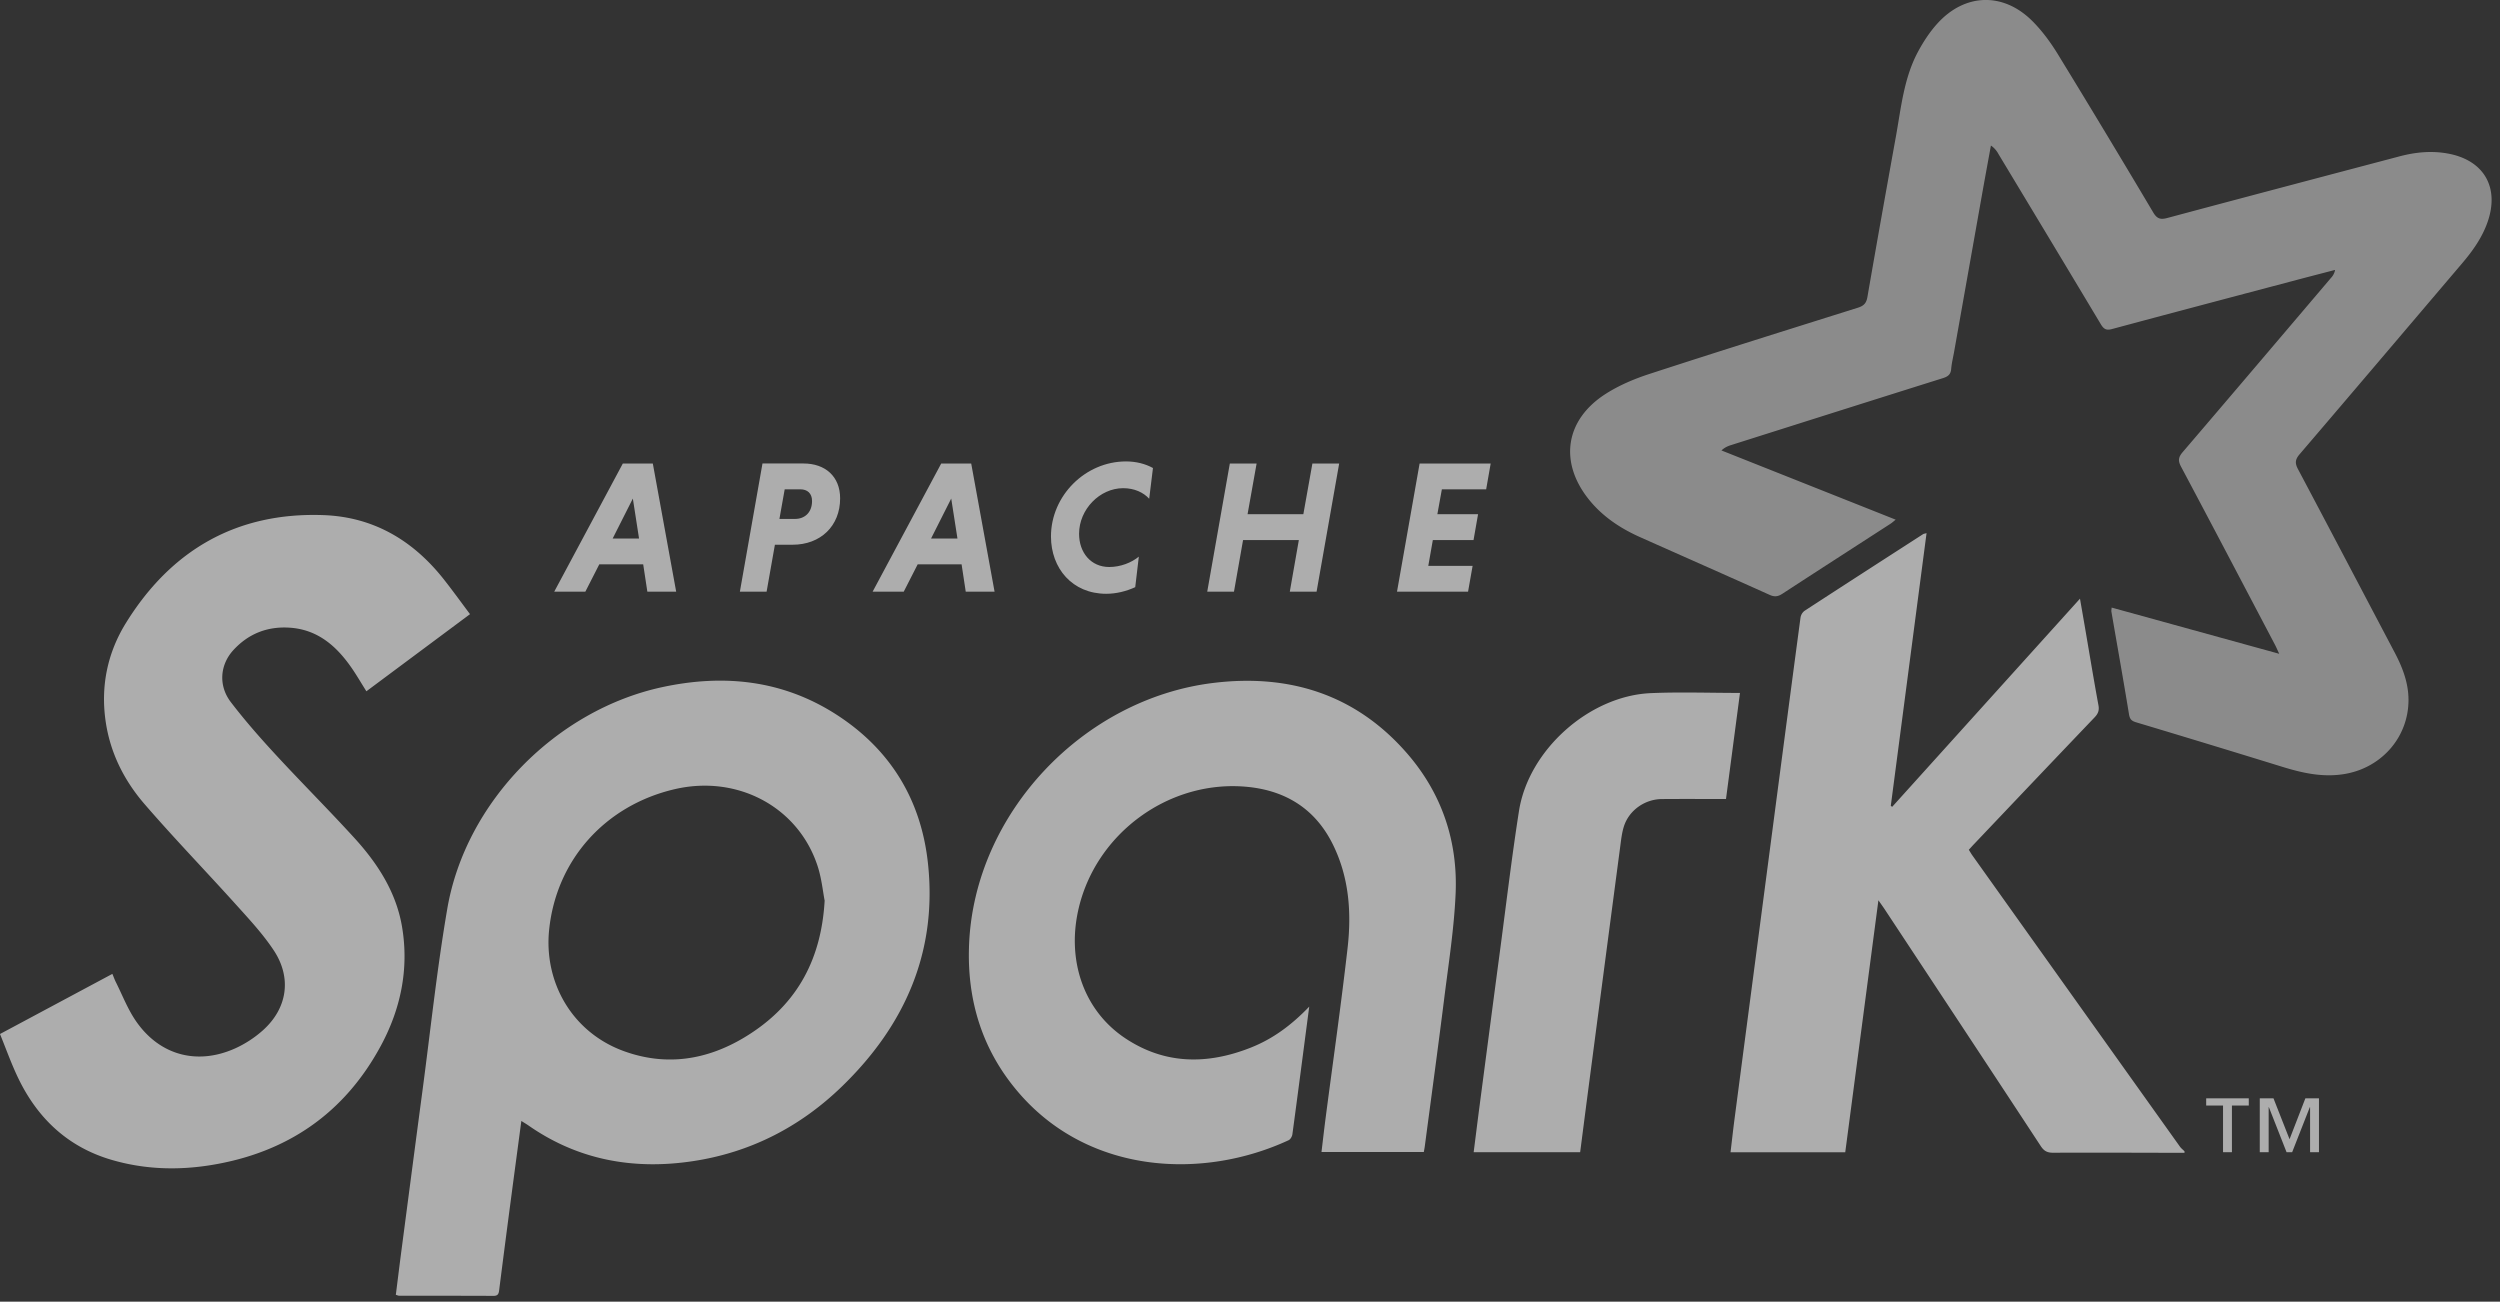 <?xml version="1.0" encoding="UTF-8"?> <svg xmlns="http://www.w3.org/2000/svg" width="121" height="63" viewBox="0 0 121 63" fill="none"><rect x="0" y="0" width="121" height="63" fill="#333333" stroke="none"/><g opacity=".6"><path fill-rule="evenodd" clip-rule="evenodd" d="M110.315 31.644c-.104-.222-.151-.334-.208-.442-1.511-2.872-3.018-5.747-4.543-8.613-.153-.287-.134-.459.076-.704 2.403-2.808 4.794-5.626 7.187-8.442a.755.755 0 00.192-.38c-.7.183-1.4.363-2.099.549-2.904.769-5.808 1.536-8.709 2.316-.271.073-.393-.007-.528-.23-1.649-2.755-3.307-5.503-4.963-8.253a1.126 1.126 0 00-.36-.401c-.133.733-.269 1.467-.4 2.2l-1.38 7.776c-.05.28-.12.558-.143.84-.024.268-.16.367-.403.443-3.422 1.074-6.84 2.159-10.26 3.242-.15.048-.296.11-.457.256l8.434 3.351c-.104.082-.171.146-.247.195-1.748 1.131-3.5 2.258-5.244 3.395-.209.136-.374.156-.609.05-2.088-.94-4.185-1.863-6.277-2.797-.939-.42-1.783-.977-2.441-1.781-1.488-1.82-1.194-3.89.788-5.154.648-.413 1.384-.724 2.119-.963 3.351-1.092 6.716-2.145 10.078-3.202.282-.088.413-.214.465-.52.448-2.594.913-5.185 1.38-7.775.25-1.385.383-2.806 1.057-4.075.26-.488.57-.966.939-1.375 1.334-1.482 3.197-1.54 4.609-.128.476.476.886 1.038 1.24 1.615a674.834 674.834 0 014.606 7.642c.179.302.342.363.675.274 3.749-1.005 7.503-1.995 11.256-2.987.774-.204 1.557-.28 2.352-.13 1.73.324 2.486 1.64 1.901 3.312-.266.761-.726 1.404-1.243 2.011-2.619 3.08-5.234 6.164-7.862 9.236-.214.251-.219.433-.07.713 1.567 2.955 3.121 5.917 4.681 8.877.373.708.658 1.443.667 2.256.018 1.85-1.335 3.364-3.173 3.633-1.029.152-1.986-.068-2.951-.366a953.15 953.15 0 00-7.063-2.15c-.218-.066-.301-.151-.34-.386-.271-1.659-.567-3.314-.852-4.97-.009-.045.005-.094.012-.195l8.111 2.237z" fill="#C7C7C7"></path><path fill-rule="evenodd" clip-rule="evenodd" d="M105.73 55.797c-2.12-.004-4.24-.014-6.361-.005-.28 0-.439-.081-.595-.32-2.51-3.823-5.031-7.639-7.551-11.456-.08-.122-.166-.239-.308-.443L89.31 55.769h-5.552c.065-.542.122-1.064.19-1.585.542-4.14 1.087-8.28 1.63-12.42.52-3.955 1.038-7.91 1.566-11.866a.513.513 0 01.19-.33c1.91-1.245 3.828-2.48 5.745-3.716.028-.018.067-.02.166-.048l-1.731 13.2.068.046 9.089-10.074c.089.513.166.951.241 1.39.216 1.258.422 2.517.653 3.771.047.253-.021.41-.189.586-1.945 2.036-3.883 4.078-5.822 6.12-.085.088-.166.18-.263.286.062.1.115.194.178.282 3.345 4.696 6.69 9.39 10.038 14.084.061.085.148.152.223.227v.075zM39.913 43.59c-.085-.432-.145-1.067-.337-1.66-.93-2.87-3.874-4.443-6.921-3.734-3.343.778-5.732 3.406-6.078 6.817-.255 2.523 1.103 4.954 3.63 5.866 2.035.735 3.994.428 5.813-.663 2.412-1.447 3.72-3.595 3.893-6.625zm-14.68 10.665c-.164 1.235-.321 2.398-.474 3.562a867.76 867.76 0 00-.602 4.643c-.022.18-.077.26-.271.26-1.525-.007-3.05-.005-4.576-.008-.034 0-.07-.019-.152-.042.092-.73.182-1.463.278-2.195.337-2.567.672-5.134 1.014-7.7.39-2.934.7-5.883 1.2-8.798.886-5.162 5.265-9.611 10.404-10.72 2.98-.642 5.831-.344 8.432 1.332 2.595 1.672 4.083 4.098 4.422 7.15.48 4.316-1.109 7.898-4.174 10.861-2.012 1.946-4.42 3.182-7.199 3.6-2.861.432-5.552-.046-7.966-1.733-.089-.062-.183-.116-.335-.212zM22.75 29.724l-5.017 3.734c-.266-.422-.506-.841-.785-1.231-.718-1.005-1.61-1.755-2.909-1.846-1.08-.076-2.002.28-2.737 1.076-.657.712-.743 1.724-.129 2.527.676.885 1.416 1.725 2.171 2.544 1.253 1.358 2.562 2.664 3.807 4.029 1.132 1.242 2.035 2.635 2.313 4.333.332 2.019-.071 3.941-1.026 5.716-1.767 3.283-4.55 5.188-8.223 5.784-1.623.263-3.24.21-4.824-.256-2.1-.618-3.563-1.995-4.503-3.94C.556 51.508.3 50.783 0 50.046l5.439-2.91c.063.15.107.276.166.394.31.619.562 1.276.945 1.846 1.136 1.688 2.97 2.202 4.83 1.367a5.325 5.325 0 001.331-.864c1.199-1.065 1.424-2.547.536-3.886-.51-.77-1.147-1.459-1.768-2.148C9.995 42.196 8.45 40.6 7 38.923c-1-1.156-1.678-2.505-1.893-4.054-.235-1.69.104-3.286.984-4.71 2.187-3.538 5.366-5.38 9.571-5.227 2.397.087 4.306 1.208 5.788 3.07.438.552.849 1.124 1.298 1.722zM63.367 48.721c-.28 2.132-.542 4.158-.816 6.182-.014.102-.094.242-.181.283-4.14 1.917-9.59 1.649-12.988-2.211-1.826-2.074-2.593-4.535-2.478-7.273.265-6.339 5.52-11.873 11.805-12.646 3.672-.452 6.892.54 9.38 3.393 1.694 1.943 2.478 4.263 2.362 6.824-.076 1.691-.341 3.376-.552 5.06-.298 2.384-.624 4.766-.939 7.149-.011.084-.028.168-.047.276H63.96c.066-.548.127-1.084.196-1.619.359-2.752.753-5.5 1.067-8.257.196-1.717.073-3.421-.713-5.012-.835-1.69-2.236-2.584-4.078-2.78-3.813-.403-7.44 2.246-8.253 5.998-.537 2.477.31 4.85 2.282 6.163 1.922 1.28 3.981 1.283 6.076.454 1.063-.42 1.968-1.086 2.829-1.984zM84.215 33.538l-.677 5.134c-1.046 0-2.073-.006-3.1.002-.83.006-1.59.543-1.84 1.32-.097.303-.133.628-.175.947-.521 3.942-1.038 7.884-1.555 11.826-.13.994-.258 1.989-.388 2.998h-5.154c.097-.758.187-1.492.283-2.224.336-2.555.67-5.11 1.01-7.663.293-2.21.555-4.425.9-6.627.463-2.952 3.4-5.573 6.378-5.703 1.422-.062 2.848-.01 4.318-.01z" fill="#fff"></path><path d="M111.808 55.765v-2.176h-.013l-.854 2.176h-.272l-.854-2.176h-.012v2.176h-.43v-2.606h.663l.778 1.98.766-1.98h.658v2.606h-.43zm-3.783-2.258v2.258h-.43v-2.258h-.816v-.348h2.062v.348h-.816zM29.653 26.065h1.277l-.3-1.935-.977 1.935zm1.478 1.25h-2.126l-.675 1.323h-1.506l3.321-6.204h1.451l1.131 6.204h-1.395l-.201-1.323zM38.737 23.683h-.758l-.255 1.433h.757c.457 0 .822-.301.822-.867 0-.374-.229-.566-.566-.566zm-1.834-1.25h1.99c1.04 0 1.769.621 1.769 1.688 0 1.341-.949 2.244-2.3 2.244h-.857l-.402 2.273H35.81l1.094-6.204zM45.063 26.065h1.278l-.302-1.935-.976 1.935zm1.478 1.25h-2.126l-.675 1.323h-1.506l3.321-6.204h1.451l1.131 6.204h-1.395l-.201-1.323zM54.945 28.419c-.437.2-.92.32-1.404.32-1.642 0-2.674-1.233-2.674-2.775 0-1.97 1.66-3.631 3.632-3.631.492 0 .94.118 1.304.319l-.182 1.488c-.274-.302-.712-.512-1.26-.512-1.13 0-2.134 1.023-2.134 2.209 0 .902.566 1.606 1.46 1.606.548 0 1.076-.21 1.432-.502l-.174 1.478zM62.864 26.138h-2.7l-.44 2.5H58.43l1.094-6.204h1.296l-.438 2.454h2.7l.438-2.454h1.296l-1.094 6.204h-1.296l.438-2.5zM67.615 28.638l1.094-6.204h3.44l-.219 1.25h-2.144l-.218 1.204h1.97l-.219 1.25h-1.97l-.22 1.25h2.145l-.22 1.25h-3.439z" fill="#fff"></path></g></svg> 